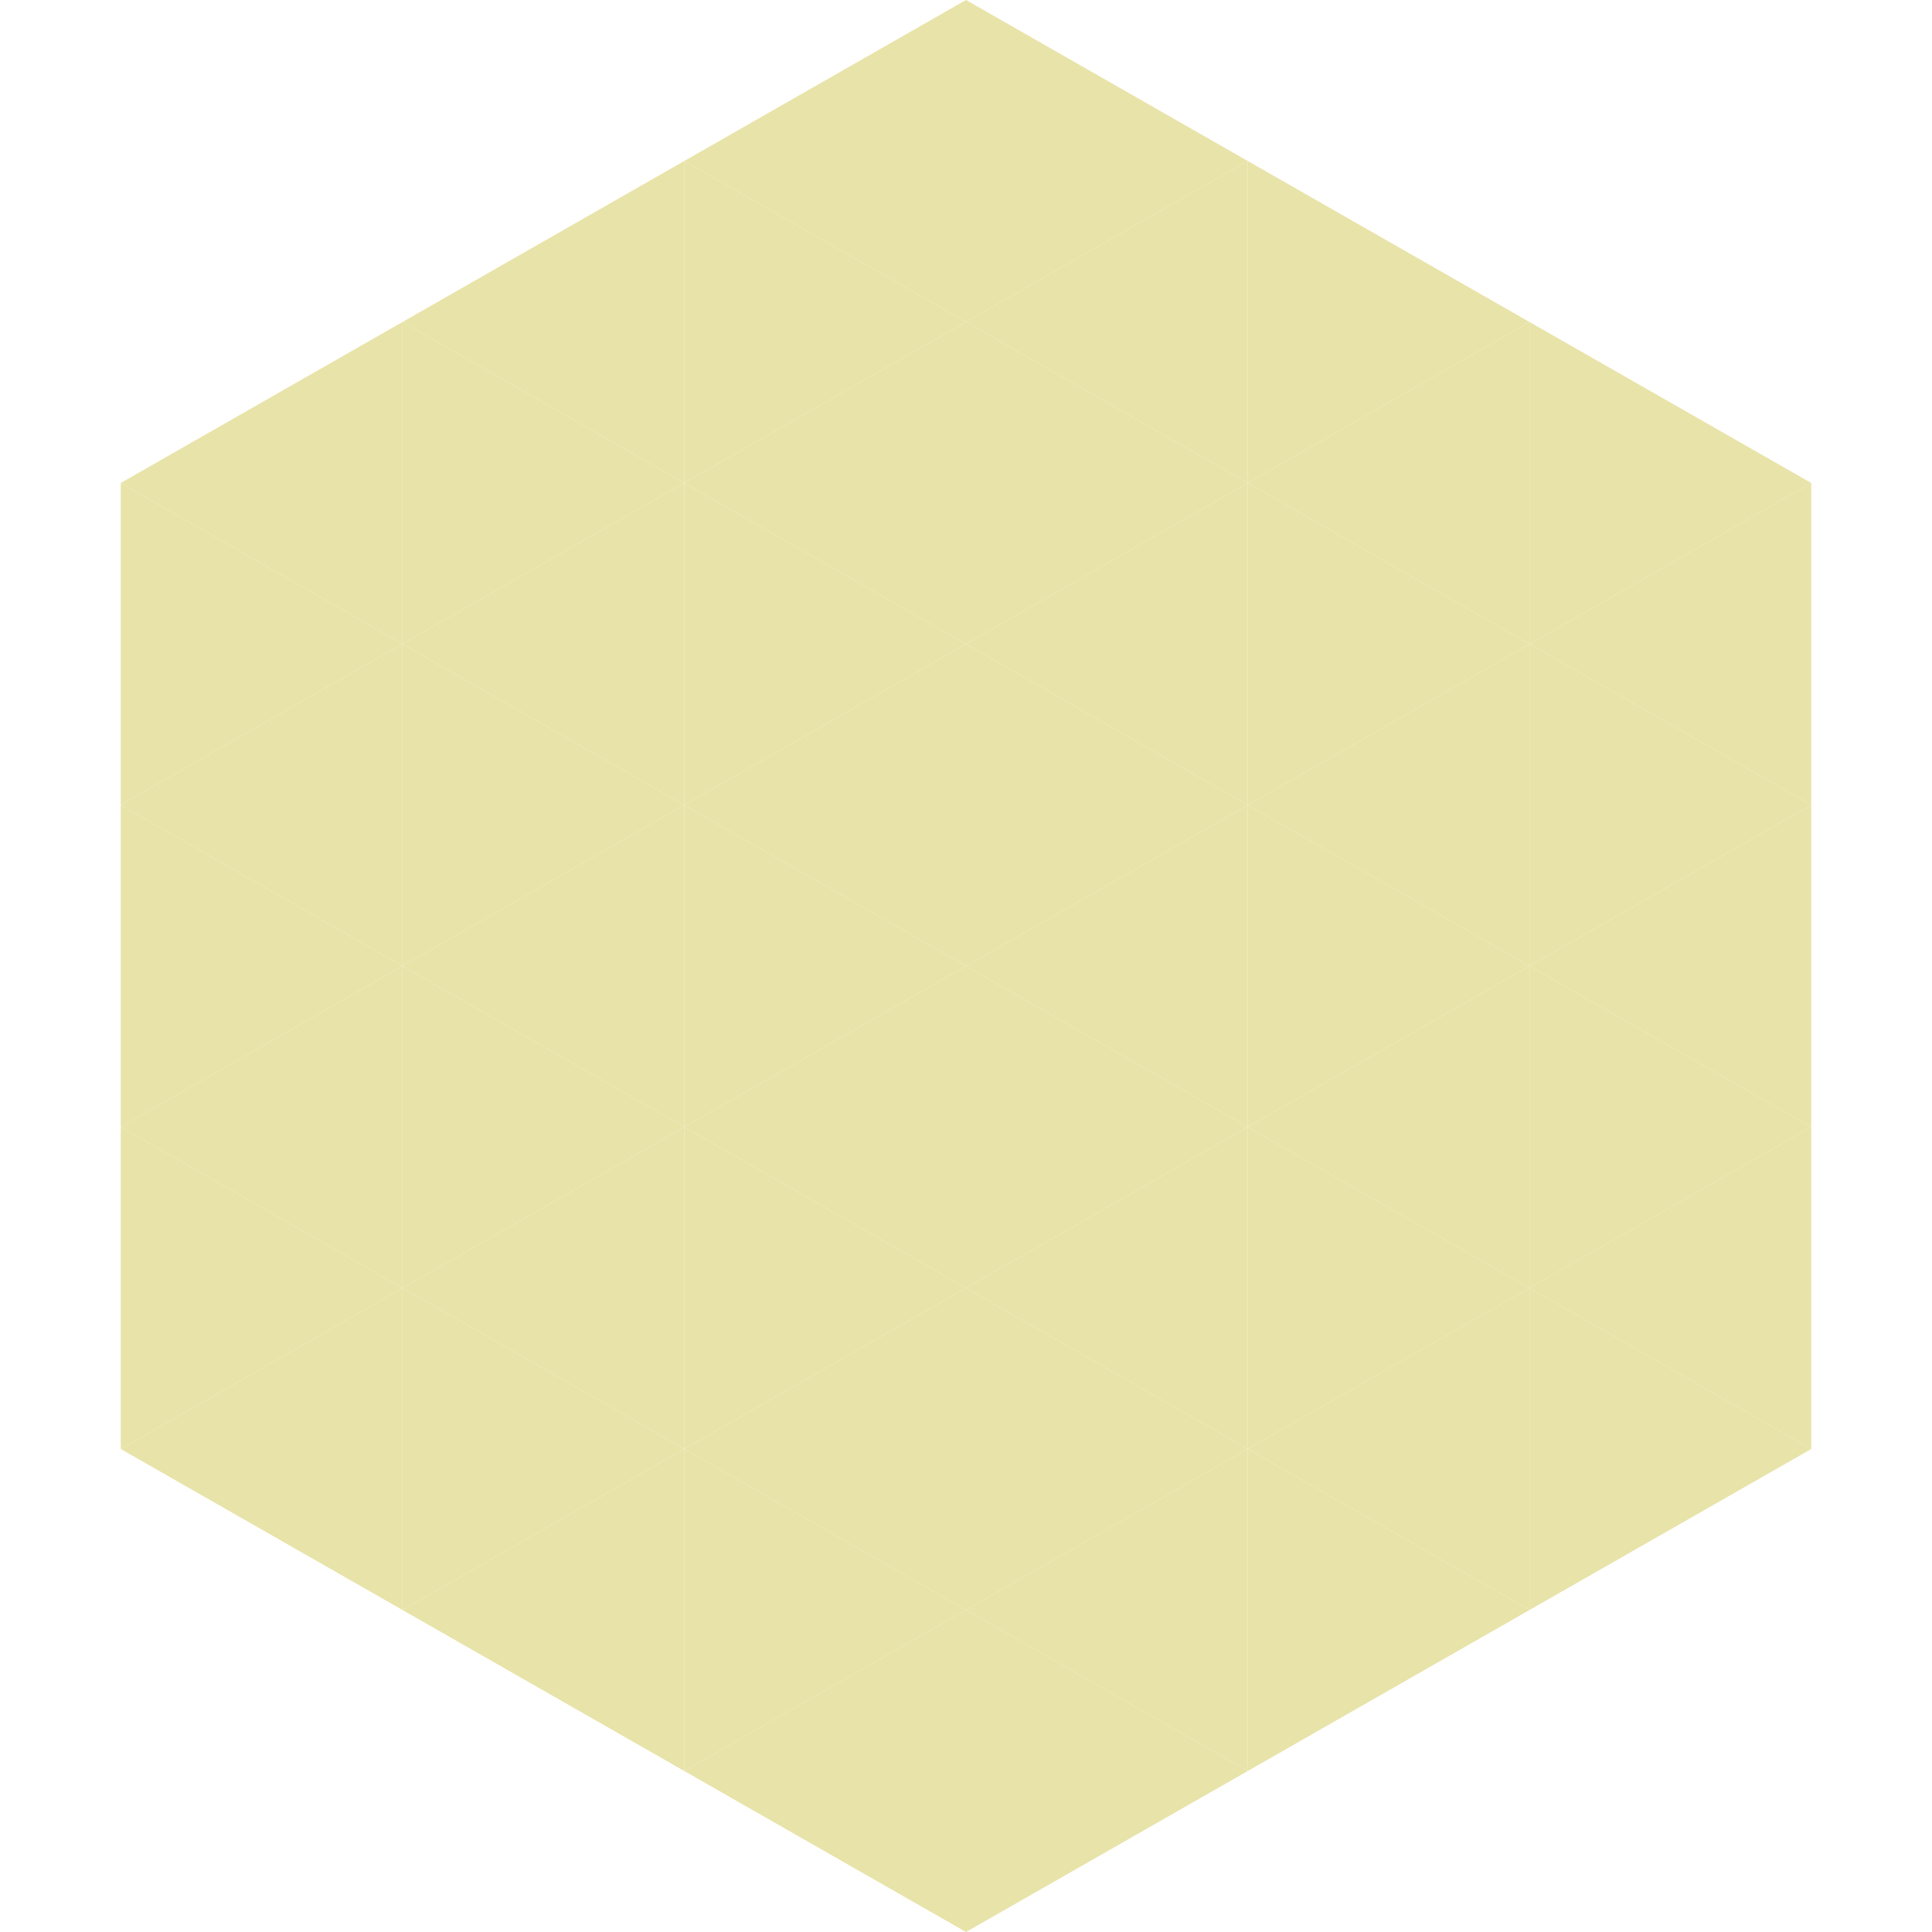 <?xml version="1.0"?>
<!-- Generated by SVGo -->
<svg width="240" height="240"
     xmlns="http://www.w3.org/2000/svg"
     xmlns:xlink="http://www.w3.org/1999/xlink">
<polygon points="50,40 15,60 50,80" style="fill:rgb(232,227,168)" />
<polygon points="190,40 225,60 190,80" style="fill:rgb(232,227,168)" />
<polygon points="15,60 50,80 15,100" style="fill:rgb(232,227,168)" />
<polygon points="225,60 190,80 225,100" style="fill:rgb(232,227,168)" />
<polygon points="50,80 15,100 50,120" style="fill:rgb(232,227,168)" />
<polygon points="190,80 225,100 190,120" style="fill:rgb(232,227,168)" />
<polygon points="15,100 50,120 15,140" style="fill:rgb(232,227,168)" />
<polygon points="225,100 190,120 225,140" style="fill:rgb(232,227,168)" />
<polygon points="50,120 15,140 50,160" style="fill:rgb(232,227,168)" />
<polygon points="190,120 225,140 190,160" style="fill:rgb(232,227,168)" />
<polygon points="15,140 50,160 15,180" style="fill:rgb(232,227,168)" />
<polygon points="225,140 190,160 225,180" style="fill:rgb(232,227,168)" />
<polygon points="50,160 15,180 50,200" style="fill:rgb(232,227,168)" />
<polygon points="190,160 225,180 190,200" style="fill:rgb(232,227,168)" />
<polygon points="15,180 50,200 15,220" style="fill:rgb(255,255,255); fill-opacity:0" />
<polygon points="225,180 190,200 225,220" style="fill:rgb(255,255,255); fill-opacity:0" />
<polygon points="50,0 85,20 50,40" style="fill:rgb(255,255,255); fill-opacity:0" />
<polygon points="190,0 155,20 190,40" style="fill:rgb(255,255,255); fill-opacity:0" />
<polygon points="85,20 50,40 85,60" style="fill:rgb(232,227,168)" />
<polygon points="155,20 190,40 155,60" style="fill:rgb(232,227,168)" />
<polygon points="50,40 85,60 50,80" style="fill:rgb(232,227,168)" />
<polygon points="190,40 155,60 190,80" style="fill:rgb(232,227,168)" />
<polygon points="85,60 50,80 85,100" style="fill:rgb(232,227,168)" />
<polygon points="155,60 190,80 155,100" style="fill:rgb(232,227,168)" />
<polygon points="50,80 85,100 50,120" style="fill:rgb(232,227,168)" />
<polygon points="190,80 155,100 190,120" style="fill:rgb(232,227,168)" />
<polygon points="85,100 50,120 85,140" style="fill:rgb(232,227,168)" />
<polygon points="155,100 190,120 155,140" style="fill:rgb(232,227,168)" />
<polygon points="50,120 85,140 50,160" style="fill:rgb(232,227,168)" />
<polygon points="190,120 155,140 190,160" style="fill:rgb(232,227,168)" />
<polygon points="85,140 50,160 85,180" style="fill:rgb(232,227,168)" />
<polygon points="155,140 190,160 155,180" style="fill:rgb(232,227,168)" />
<polygon points="50,160 85,180 50,200" style="fill:rgb(232,227,168)" />
<polygon points="190,160 155,180 190,200" style="fill:rgb(232,227,168)" />
<polygon points="85,180 50,200 85,220" style="fill:rgb(232,227,168)" />
<polygon points="155,180 190,200 155,220" style="fill:rgb(232,227,168)" />
<polygon points="120,0 85,20 120,40" style="fill:rgb(232,227,168)" />
<polygon points="120,0 155,20 120,40" style="fill:rgb(232,227,168)" />
<polygon points="85,20 120,40 85,60" style="fill:rgb(232,227,168)" />
<polygon points="155,20 120,40 155,60" style="fill:rgb(232,227,168)" />
<polygon points="120,40 85,60 120,80" style="fill:rgb(232,227,168)" />
<polygon points="120,40 155,60 120,80" style="fill:rgb(232,227,168)" />
<polygon points="85,60 120,80 85,100" style="fill:rgb(232,227,168)" />
<polygon points="155,60 120,80 155,100" style="fill:rgb(232,227,168)" />
<polygon points="120,80 85,100 120,120" style="fill:rgb(232,227,168)" />
<polygon points="120,80 155,100 120,120" style="fill:rgb(232,227,168)" />
<polygon points="85,100 120,120 85,140" style="fill:rgb(232,227,168)" />
<polygon points="155,100 120,120 155,140" style="fill:rgb(232,227,168)" />
<polygon points="120,120 85,140 120,160" style="fill:rgb(232,227,168)" />
<polygon points="120,120 155,140 120,160" style="fill:rgb(232,227,168)" />
<polygon points="85,140 120,160 85,180" style="fill:rgb(232,227,168)" />
<polygon points="155,140 120,160 155,180" style="fill:rgb(232,227,168)" />
<polygon points="120,160 85,180 120,200" style="fill:rgb(232,227,168)" />
<polygon points="120,160 155,180 120,200" style="fill:rgb(232,227,168)" />
<polygon points="85,180 120,200 85,220" style="fill:rgb(232,227,168)" />
<polygon points="155,180 120,200 155,220" style="fill:rgb(232,227,168)" />
<polygon points="120,200 85,220 120,240" style="fill:rgb(232,227,168)" />
<polygon points="120,200 155,220 120,240" style="fill:rgb(232,227,168)" />
<polygon points="85,220 120,240 85,260" style="fill:rgb(255,255,255); fill-opacity:0" />
<polygon points="155,220 120,240 155,260" style="fill:rgb(255,255,255); fill-opacity:0" />
</svg>
